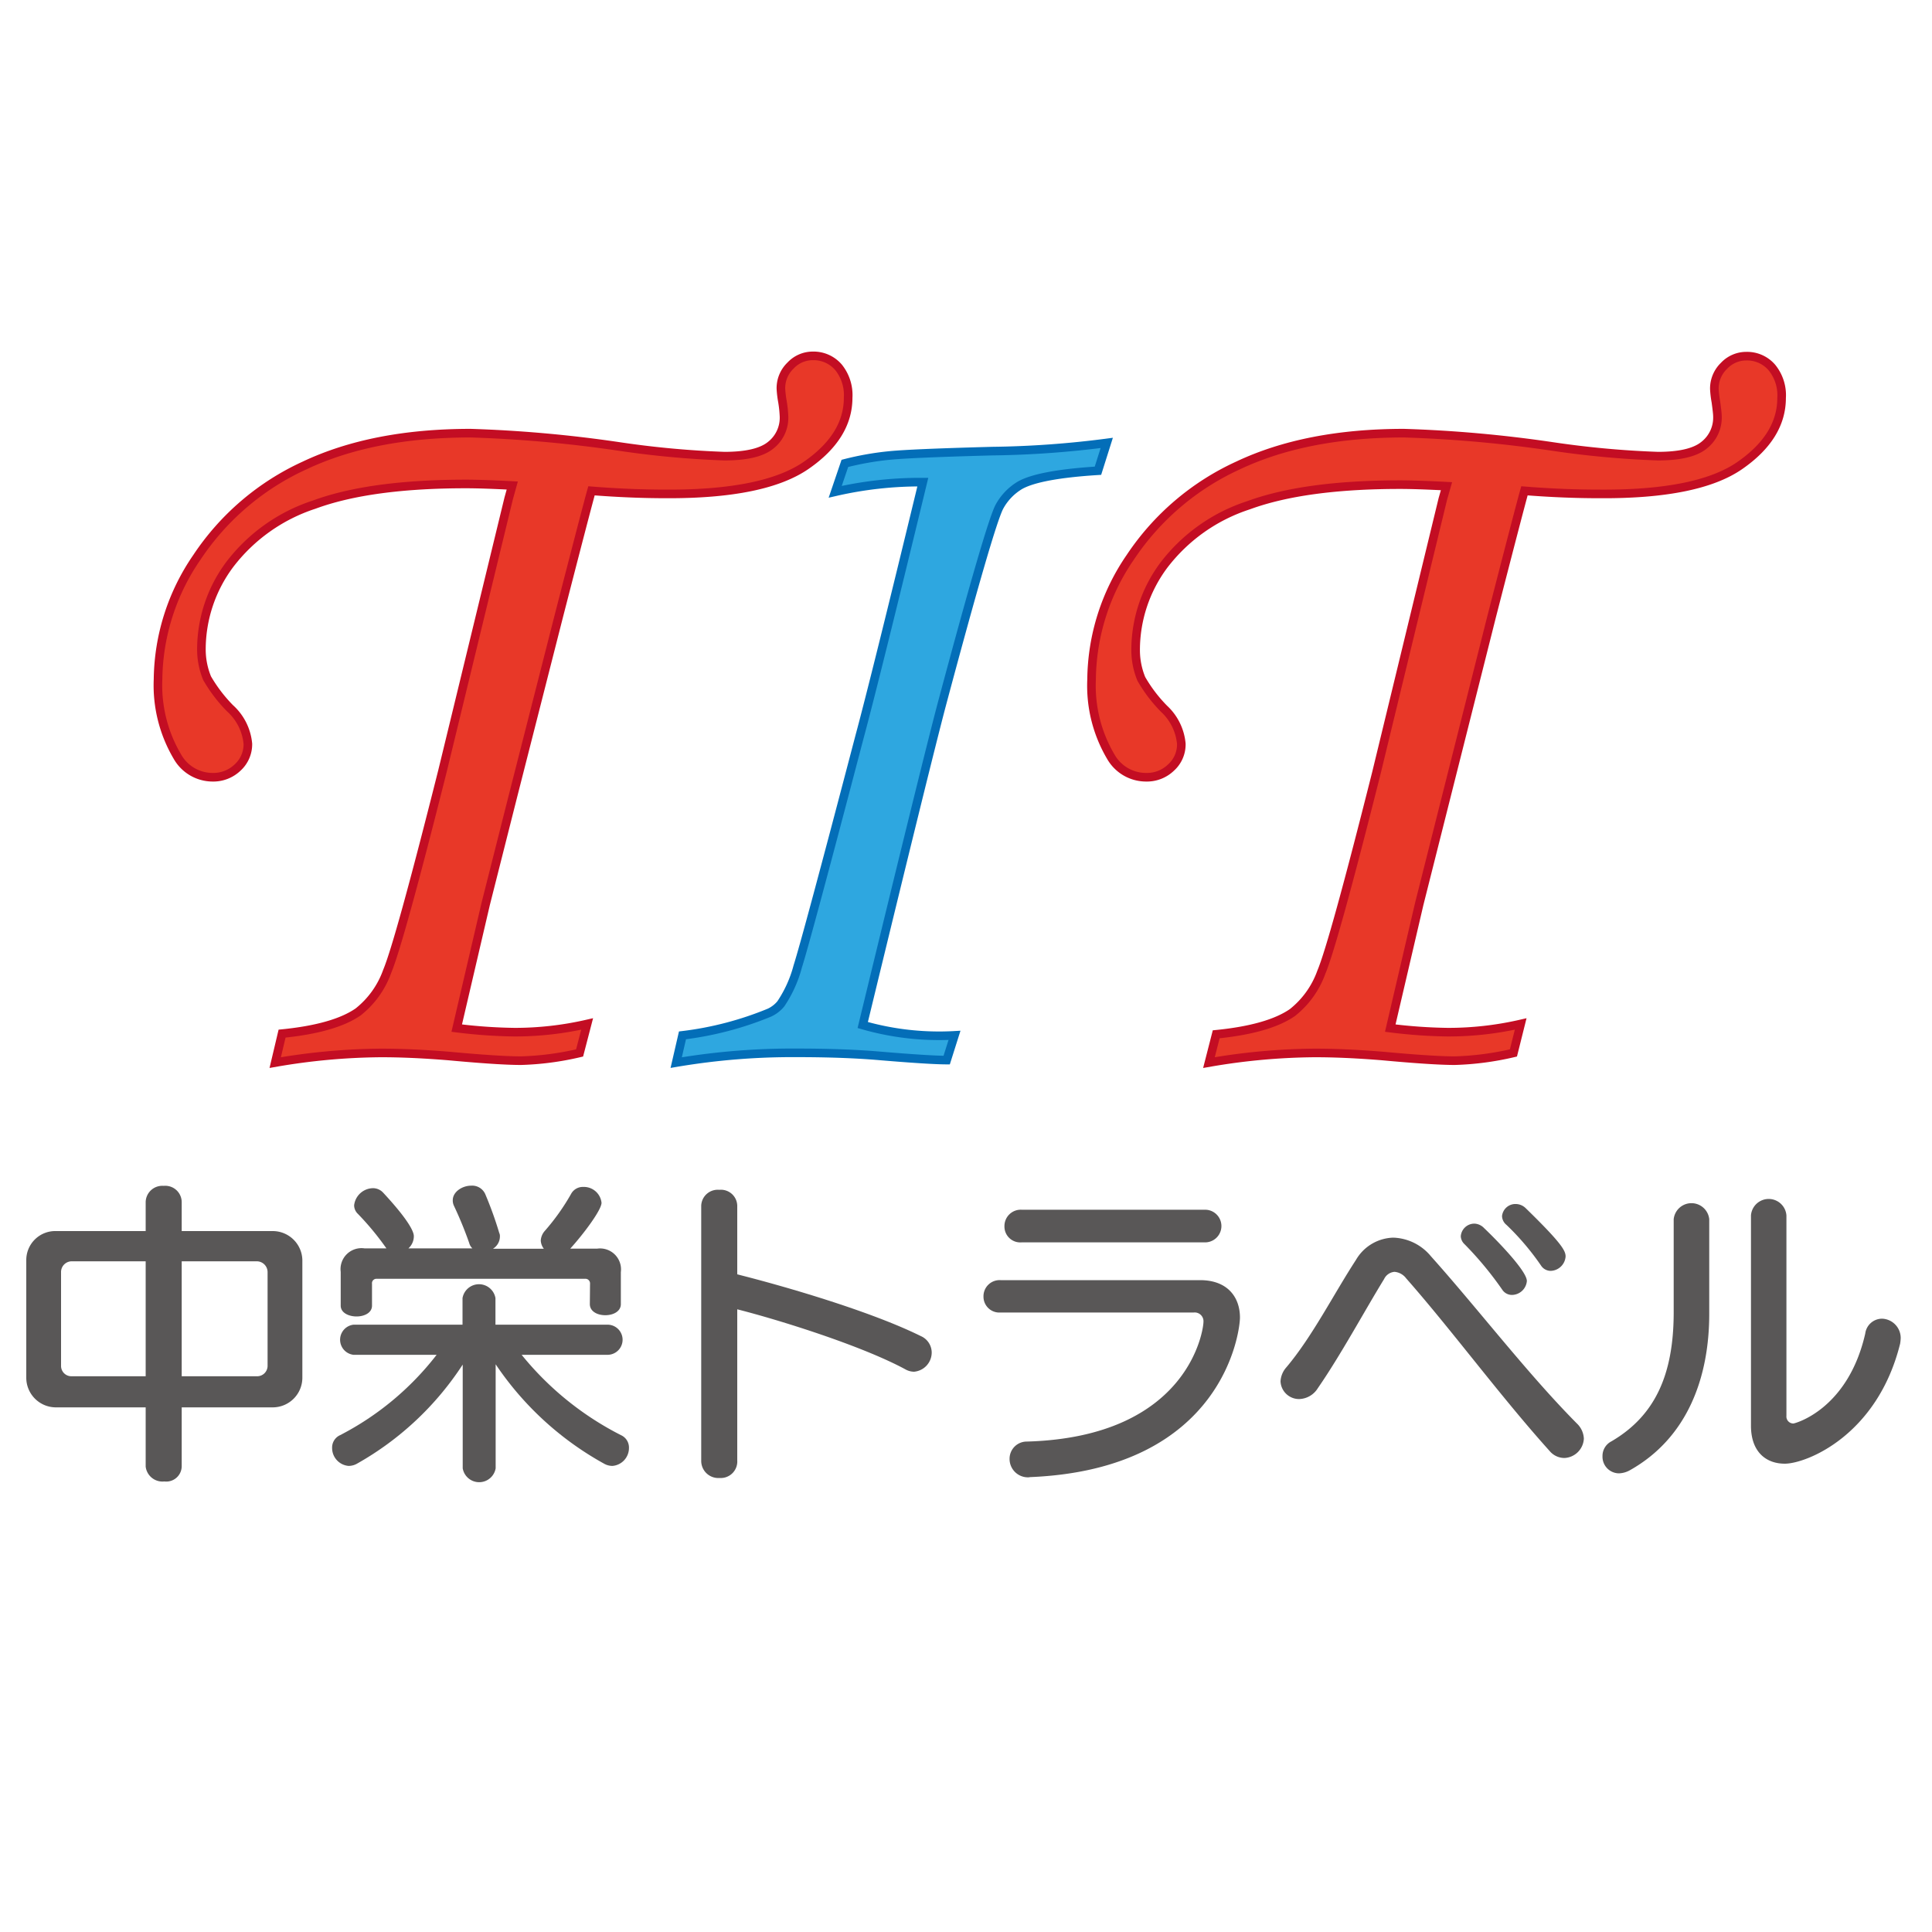 <svg xmlns="http://www.w3.org/2000/svg" width="200" height="200" viewBox="0 0 200 200"><defs><style>.a{fill:#595757;}.b{fill:#e83828;stroke:#c30d23;}.b,.c{stroke-miterlimit:10;stroke-width:0.89px;}.c{fill:#2ea7e0;stroke:#036eb8;}</style></defs><title>logo-travel</title><path class="a" d="M18.81,145.69v6.13a1.6,1.6,0,0,1-1.8,1.54,1.75,1.75,0,0,1-1.93-1.54v-6.13H5.8a3.07,3.07,0,0,1-3.08-3.08V130.44a3,3,0,0,1,3.08-3h9.28v-3a1.72,1.72,0,0,1,1.86-1.68,1.7,1.7,0,0,1,1.87,1.68v3h9.44a3.07,3.07,0,0,1,3.05,3v12.17a3.07,3.07,0,0,1-3.05,3.08Zm-3.73-15.12H7.44a1.11,1.11,0,0,0-1.12,1.12v9.7a1.07,1.07,0,0,0,1.12,1.08h7.64Zm12.62,1.12a1.12,1.12,0,0,0-1.12-1.12H18.81v11.9h7.77a1.08,1.08,0,0,0,1.12-1.08Z"/><path class="a" d="M54,140.25a31.67,31.67,0,0,0,10.29,8.32,1.4,1.4,0,0,1,.82,1.31,1.86,1.86,0,0,1-1.7,1.87,1.74,1.74,0,0,1-.82-.2,32.37,32.37,0,0,1-11.28-10.32V152a1.73,1.73,0,0,1-3.41,0V141.26a31.45,31.45,0,0,1-11,10.29,1.77,1.77,0,0,1-.82.2,1.86,1.86,0,0,1-1.7-1.87,1.4,1.4,0,0,1,.82-1.31,30,30,0,0,0,10-8.32H36.6a1.57,1.57,0,0,1,0-3.12H47.88v-2.75a1.73,1.73,0,0,1,3.41,0v2.75h11.6a1.56,1.56,0,0,1,0,3.12Zm7.08-7.35a.48.48,0,0,0-.53-.52H39a.46.46,0,0,0-.49.52v2.26c0,.76-.82,1.12-1.6,1.12s-1.64-.36-1.64-1.12v-3.5a2.17,2.17,0,0,1,2.46-2.43H40a29.35,29.35,0,0,0-2.95-3.57,1.23,1.23,0,0,1-.39-.89,2,2,0,0,1,2-1.77,1.44,1.44,0,0,1,1,.46c3.14,3.38,3.18,4.3,3.18,4.52a1.69,1.69,0,0,1-.56,1.25h6.62a1.18,1.18,0,0,1-.33-.56A39.61,39.61,0,0,0,47,124.84a1.29,1.29,0,0,1-.13-.59c0-.89,1-1.51,1.9-1.51a1.48,1.48,0,0,1,1.47.89,38.48,38.48,0,0,1,1.44,4,.77.77,0,0,1,.07.39,1.5,1.5,0,0,1-.72,1.25H56.3a1.49,1.49,0,0,1-.32-.85,1.65,1.65,0,0,1,.42-1,22.84,22.84,0,0,0,2.72-3.83,1.38,1.38,0,0,1,1.25-.72,1.84,1.84,0,0,1,1.9,1.64c0,.75-1.87,3.24-3.24,4.75h2.78a2.17,2.17,0,0,1,2.46,2.43V135c0,.76-.79,1.15-1.61,1.15s-1.6-.39-1.6-1.15Z"/><path class="a" d="M72.59,124.81a1.71,1.71,0,0,1,1.87-1.64,1.69,1.69,0,0,1,1.86,1.64v7.11c4.82,1.21,13.77,3.8,19,6.39A1.87,1.87,0,0,1,96.45,140a2,2,0,0,1-1.83,2,1.85,1.85,0,0,1-.92-.26c-4.56-2.46-13.11-5.12-17.38-6.2v15.64A1.71,1.71,0,0,1,74.49,153a1.77,1.77,0,0,1-1.9-1.77Z"/><path class="a" d="M106.51,152.93a1.9,1.9,0,0,1-2-1.9,1.78,1.78,0,0,1,1.81-1.8c16.81-.49,18.26-11.64,18.26-12.36a.91.91,0,0,0-1-1h-20a1.64,1.64,0,0,1-1.77-1.64,1.67,1.67,0,0,1,1.77-1.71h20.65c2.88,0,4.13,1.8,4.13,3.87,0,1.38-1.67,15.7-21.73,16.52Zm-.76-24.32a1.64,1.64,0,0,1-1.77-1.67,1.69,1.69,0,0,1,1.77-1.71h19a1.69,1.69,0,0,1,0,3.38Z"/><path class="a" d="M160.42,150.21c-5.08-5.64-10.16-12.55-14.85-17.87a1.69,1.69,0,0,0-1.21-.68,1.31,1.31,0,0,0-1.08.75c-2,3.25-4.49,7.87-6.85,11.28a2.35,2.35,0,0,1-1.94,1.14,1.92,1.92,0,0,1-1.93-1.83,2.36,2.36,0,0,1,.59-1.44c2.69-3.18,4.92-7.61,7.21-11.12a4.62,4.62,0,0,1,3.87-2.32,5.27,5.27,0,0,1,3.9,1.93c4.82,5.38,10,12.16,15.11,17.31a2.3,2.3,0,0,1,.72,1.57,2.11,2.11,0,0,1-2,2A2,2,0,0,1,160.42,150.21Zm-3.9-16.16a1.19,1.19,0,0,1-1-.53,35.54,35.54,0,0,0-3.91-4.72,1.19,1.19,0,0,1-.39-.82,1.41,1.41,0,0,1,1.41-1.31,1.45,1.45,0,0,1,1,.46c1.11,1.05,4.43,4.4,4.43,5.48A1.57,1.57,0,0,1,156.52,134.05Zm4-2.49a1.2,1.2,0,0,1-1-.56,26.78,26.78,0,0,0-3.57-4.2,1.22,1.22,0,0,1-.46-.91,1.39,1.39,0,0,1,1.45-1.25,1.49,1.49,0,0,1,1,.43c3.77,3.67,4.13,4.42,4.13,5A1.6,1.6,0,0,1,160.52,131.56Z"/><path class="a" d="M173.26,126.21a1.85,1.85,0,0,1,3.68,0V136c0,6.52-2.2,12.81-8.2,16.19a2.48,2.48,0,0,1-1.15.33,1.72,1.72,0,0,1-1.7-1.77,1.69,1.69,0,0,1,.92-1.54c4.55-2.66,6.45-6.95,6.45-13.38Zm8-.39a1.84,1.84,0,0,1,3.67,0v20.75a.72.72,0,0,0,.72.79c.13,0,5.64-1.41,7.44-9.31a1.76,1.76,0,0,1,1.74-1.54,2,2,0,0,1,1.93,2,4.54,4.54,0,0,1-.06.59c-2.37,9.54-9.74,12.42-11.94,12.42-1.93,0-3.5-1.21-3.5-3.93Z"/><path class="b" d="M60.78,106,60,109a30,30,0,0,1-6.06.8q-2.25,0-7.45-.48-3.92-.32-7-.32a66.27,66.27,0,0,0-11,1L29.2,107q5.42-.54,7.88-2.25a9.35,9.35,0,0,0,3-4.19q1.26-3,5.71-20.68l6.87-28.29.37-1.33c-2.11-.11-3.7-.16-4.77-.16q-9.93,0-15.74,2.14a18,18,0,0,0-8.74,6.2,14.72,14.72,0,0,0-2.93,8.77,7.82,7.82,0,0,0,.59,3,15.52,15.52,0,0,0,2.36,3.1A5.65,5.65,0,0,1,25.66,77a3.26,3.26,0,0,1-1.07,2.46,3.63,3.63,0,0,1-2.58,1,4.2,4.2,0,0,1-3.65-2.14,14.52,14.52,0,0,1-2-8A22.68,22.68,0,0,1,20.38,57.7,26.67,26.67,0,0,1,31.5,48.2q7.08-3.36,17.22-3.36a133.74,133.74,0,0,1,15.39,1.38,96.84,96.84,0,0,0,10.88,1c2.26,0,3.85-.37,4.78-1.12a3.62,3.62,0,0,0,1.39-3A12.52,12.52,0,0,0,81,41.58a10.47,10.47,0,0,1-.16-1.33,3.23,3.23,0,0,1,1-2.41,3.14,3.14,0,0,1,2.3-1,3.4,3.4,0,0,1,2.66,1.18,4.58,4.58,0,0,1,1,3.15q0,4-4.34,7T69,51.13c-2.43,0-5-.1-7.77-.32q-.54,1.92-3.39,13L53.13,82.3,50.28,93.57l-3,12.86a53.13,53.13,0,0,0,6,.42A33.48,33.48,0,0,0,60.78,106Z"/><path class="c" d="M114.57,45.85l-.91,2.88c-4,.25-6.73.75-8.06,1.5a5.81,5.81,0,0,0-2.15,2.24q-1,1.92-5.94,20.39-1.61,6.08-8.2,33.25a28.6,28.6,0,0,0,9.5,1.07L98,109.74q-1.73,0-6.87-.43-3.69-.32-8.63-.32A72,72,0,0,0,70,110l.65-2.82a34.34,34.34,0,0,0,9-2.35,3.37,3.37,0,0,0,1.18-.91,12.73,12.73,0,0,0,1.75-3.87q.93-2.91,6.4-23.78,1.62-6,6.55-26.36a39.3,39.3,0,0,0-9.07,1l1-2.94A30.66,30.66,0,0,1,92,47.16c1.58-.16,5.13-.31,10.68-.46A100.35,100.35,0,0,0,114.57,45.85Z"/><path class="b" d="M157.42,106l-.75,3a30.21,30.21,0,0,1-6.06.8q-2.25,0-7.46-.48-3.92-.32-7-.32a66.3,66.3,0,0,0-11,1l.75-2.93q5.42-.54,7.89-2.25a9.35,9.35,0,0,0,3-4.19q1.26-3,5.71-20.68l6.86-28.29.38-1.33c-2.11-.11-3.7-.16-4.78-.16q-9.91,0-15.73,2.14a18,18,0,0,0-8.75,6.2,14.71,14.71,0,0,0-2.92,8.77,7.82,7.82,0,0,0,.59,3,15.12,15.12,0,0,0,2.36,3.1A5.63,5.63,0,0,1,122.29,77a3.22,3.22,0,0,1-1.07,2.46,3.59,3.59,0,0,1-2.57,1A4.2,4.2,0,0,1,115,78.35a14.44,14.44,0,0,1-2-8A22.68,22.68,0,0,1,117,57.7a26.76,26.76,0,0,1,11.13-9.5q7.08-3.36,17.21-3.36a133.56,133.56,0,0,1,15.39,1.38,97.16,97.16,0,0,0,10.89,1c2.25,0,3.84-.37,4.77-1.12a3.63,3.63,0,0,0,1.4-3c0-.25-.06-.74-.16-1.49a10.47,10.47,0,0,1-.16-1.33,3.26,3.26,0,0,1,1-2.41,3.15,3.15,0,0,1,2.31-1,3.38,3.38,0,0,1,2.65,1.18,4.54,4.54,0,0,1,1,3.15q0,4-4.34,7t-14.52,2.93c-2.43,0-5-.1-7.76-.32q-.54,1.92-3.39,13L149.76,82.3l-2.84,11.27-3,12.86a53,53,0,0,0,5.95.42A33.49,33.49,0,0,0,157.42,106Z"/></svg>